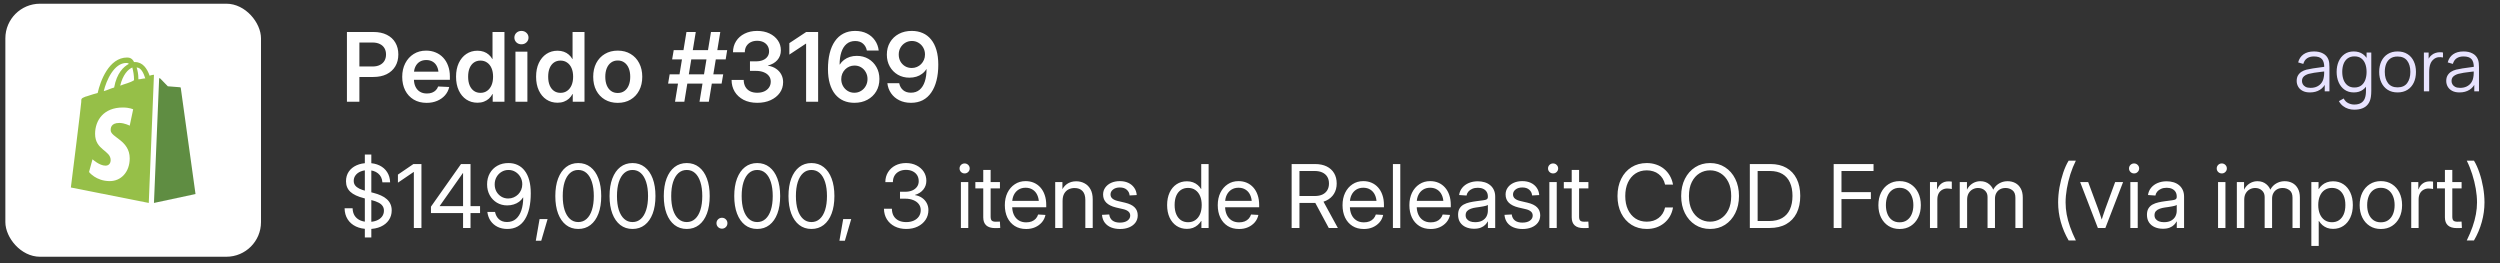 <svg xmlns="http://www.w3.org/2000/svg" width="361" height="38" viewBox="0 0 361 38" fill="none"><rect x="0" y="0" width="361" height="38" fill="#333333" stroke="none"/><rect x="0.774" y="0.536" width="36.915" height="36.538" rx="5" fill="white"></rect><path d="M26.107 12.718C26.107 12.589 25.981 12.589 25.856 12.589C25.731 12.589 24.232 12.46 24.232 12.46C24.232 12.46 23.232 11.434 23.107 11.305C23.107 11.305 23.107 11.305 22.981 11.305L22.232 29.305L28.232 28.019C28.232 27.893 26.107 12.847 26.107 12.718Z" fill="#5F8D42"></path><path d="M22.232 10.797C22.232 10.797 21.981 10.797 21.608 10.929C21.232 9.879 20.608 8.96 19.483 8.96H19.355C19.104 8.434 18.731 8.305 18.355 8.305C15.731 8.305 14.48 11.718 14.104 13.424C13.104 13.687 12.48 13.95 12.355 13.95C11.731 14.213 11.731 14.213 11.731 14.737C11.731 15.132 10.232 27.074 10.232 27.074L21.483 29.305L22.232 10.797ZM19.357 11.584C18.733 11.979 17.981 12.11 17.357 12.371C17.733 10.794 18.483 10.008 19.107 9.744C19.232 10.271 19.357 10.797 19.357 11.584ZM18.232 9.092C18.357 9.092 18.483 9.092 18.608 9.224C17.859 9.618 16.859 10.537 16.483 12.637C15.981 12.768 15.483 13.032 14.981 13.163C15.357 11.584 16.48 9.092 18.232 9.092ZM18.731 18.147C18.731 18.147 17.981 17.752 17.232 17.752C15.981 17.752 15.981 18.539 15.981 18.802C15.981 19.852 18.731 20.247 18.731 22.871C18.731 24.839 17.48 26.152 15.856 26.152C13.856 26.152 12.856 24.839 12.856 24.839L13.357 23.002C13.357 23.002 14.357 23.921 15.232 23.921C15.856 23.921 15.981 23.394 15.981 23.134C15.981 21.689 13.731 21.689 13.731 19.329C13.731 17.36 14.981 15.524 17.731 15.524C18.731 15.524 19.229 15.787 19.229 15.787L18.731 18.147ZM19.981 11.452V11.321C19.981 10.666 19.856 10.139 19.731 9.744C20.355 9.744 20.731 10.531 20.981 11.321C20.605 11.321 20.357 11.452 19.981 11.452Z" fill="#96BF48"></path><path d="M50.097 14.691V4.619H53.93C54.678 4.619 55.32 4.755 55.857 5.025C56.393 5.291 56.803 5.667 57.087 6.154C57.375 6.64 57.519 7.21 57.519 7.864C57.519 8.522 57.373 9.094 57.08 9.581C56.787 10.067 56.37 10.446 55.83 10.716C55.289 10.982 54.644 11.115 53.896 11.115H51.132V9.601H53.795C54.209 9.601 54.561 9.529 54.849 9.385C55.138 9.241 55.359 9.04 55.512 8.783C55.665 8.522 55.742 8.215 55.742 7.864C55.742 7.512 55.665 7.208 55.512 6.951C55.359 6.694 55.138 6.496 54.849 6.357C54.561 6.212 54.209 6.14 53.795 6.14H51.896V14.691H50.097ZM61.609 14.853C60.888 14.853 60.261 14.693 59.73 14.373C59.203 14.053 58.795 13.612 58.506 13.048C58.222 12.48 58.08 11.829 58.08 11.095C58.08 10.356 58.227 9.702 58.52 9.135C58.813 8.567 59.218 8.121 59.736 7.796C60.255 7.472 60.852 7.31 61.528 7.31C62.032 7.31 62.492 7.397 62.907 7.573C63.326 7.744 63.688 7.995 63.995 8.323C64.301 8.648 64.538 9.04 64.705 9.5C64.876 9.959 64.962 10.475 64.962 11.047V11.527H58.797V10.351H64.096L63.326 10.676C63.326 10.266 63.254 9.912 63.109 9.615C62.97 9.313 62.767 9.081 62.501 8.918C62.235 8.752 61.917 8.668 61.548 8.668C61.183 8.668 60.867 8.752 60.602 8.918C60.336 9.085 60.131 9.317 59.987 9.615C59.842 9.907 59.77 10.252 59.77 10.649V11.406C59.77 11.829 59.845 12.199 59.993 12.514C60.142 12.83 60.356 13.073 60.636 13.244C60.915 13.416 61.251 13.501 61.643 13.501C61.922 13.501 62.17 13.461 62.386 13.38C62.607 13.294 62.792 13.175 62.94 13.021C63.089 12.868 63.197 12.69 63.265 12.487L64.867 12.562C64.768 13.012 64.567 13.411 64.265 13.758C63.963 14.101 63.585 14.369 63.13 14.562C62.675 14.756 62.168 14.853 61.609 14.853ZM68.956 14.833C68.339 14.833 67.798 14.677 67.334 14.366C66.87 14.056 66.507 13.618 66.246 13.055C65.984 12.492 65.854 11.832 65.854 11.075C65.854 10.318 65.984 9.66 66.246 9.101C66.512 8.538 66.877 8.1 67.341 7.79C67.809 7.479 68.343 7.323 68.943 7.323C69.285 7.323 69.592 7.373 69.862 7.472C70.137 7.571 70.376 7.711 70.579 7.891C70.786 8.071 70.957 8.283 71.092 8.526H71.119V4.619H72.843V14.691H71.146V13.576H71.112C70.977 13.832 70.806 14.056 70.599 14.245C70.391 14.43 70.15 14.574 69.876 14.677C69.601 14.781 69.294 14.833 68.956 14.833ZM69.375 13.407C69.749 13.407 70.072 13.31 70.342 13.116C70.617 12.922 70.829 12.652 70.977 12.305C71.126 11.953 71.2 11.543 71.2 11.075C71.2 10.601 71.126 10.191 70.977 9.844C70.829 9.497 70.617 9.229 70.342 9.04C70.072 8.846 69.749 8.749 69.375 8.749C69.015 8.749 68.702 8.842 68.436 9.026C68.17 9.211 67.963 9.477 67.814 9.824C67.67 10.167 67.598 10.583 67.598 11.075C67.598 11.561 67.67 11.978 67.814 12.325C67.963 12.672 68.17 12.94 68.436 13.129C68.702 13.314 69.015 13.407 69.375 13.407ZM74.431 14.691V7.458H76.155V14.691H74.431ZM75.297 6.397C75.008 6.397 74.765 6.305 74.567 6.12C74.373 5.931 74.276 5.701 74.276 5.43C74.276 5.156 74.373 4.926 74.567 4.741C74.765 4.556 75.006 4.464 75.29 4.464C75.583 4.464 75.826 4.556 76.02 4.741C76.218 4.926 76.317 5.156 76.317 5.43C76.317 5.701 76.218 5.931 76.02 6.12C75.826 6.305 75.585 6.397 75.297 6.397ZM80.515 14.833C79.897 14.833 79.357 14.677 78.893 14.366C78.428 14.056 78.066 13.618 77.804 13.055C77.543 12.492 77.412 11.832 77.412 11.075C77.412 10.318 77.543 9.66 77.804 9.101C78.07 8.538 78.435 8.1 78.899 7.79C79.368 7.479 79.902 7.323 80.501 7.323C80.844 7.323 81.15 7.373 81.421 7.472C81.695 7.571 81.934 7.711 82.137 7.891C82.344 8.071 82.516 8.283 82.651 8.526H82.678V4.619H84.401V14.691H82.705V13.576H82.671C82.536 13.832 82.365 14.056 82.157 14.245C81.95 14.43 81.709 14.574 81.434 14.677C81.159 14.781 80.853 14.833 80.515 14.833ZM80.934 13.407C81.308 13.407 81.63 13.31 81.9 13.116C82.175 12.922 82.387 12.652 82.536 12.305C82.685 11.953 82.759 11.543 82.759 11.075C82.759 10.601 82.685 10.191 82.536 9.844C82.387 9.497 82.175 9.229 81.9 9.04C81.63 8.846 81.308 8.749 80.934 8.749C80.573 8.749 80.26 8.842 79.994 9.026C79.728 9.211 79.521 9.477 79.373 9.824C79.228 10.167 79.156 10.583 79.156 11.075C79.156 11.561 79.228 11.978 79.373 12.325C79.521 12.672 79.728 12.94 79.994 13.129C80.26 13.314 80.573 13.407 80.934 13.407ZM89.201 14.853C88.498 14.853 87.878 14.695 87.342 14.38C86.81 14.065 86.395 13.625 86.098 13.062C85.805 12.494 85.659 11.836 85.659 11.088C85.659 10.34 85.805 9.682 86.098 9.114C86.395 8.547 86.81 8.105 87.342 7.79C87.878 7.47 88.498 7.31 89.201 7.31C89.913 7.31 90.532 7.47 91.059 7.79C91.591 8.105 92.004 8.547 92.296 9.114C92.594 9.682 92.743 10.34 92.743 11.088C92.743 11.836 92.594 12.494 92.296 13.062C92.004 13.625 91.591 14.065 91.059 14.38C90.532 14.695 89.913 14.853 89.201 14.853ZM89.201 13.427C89.579 13.427 89.901 13.33 90.167 13.136C90.438 12.942 90.645 12.67 90.789 12.318C90.933 11.967 91.005 11.557 91.005 11.088C91.005 10.615 90.933 10.203 90.789 9.851C90.645 9.5 90.438 9.227 90.167 9.033C89.901 8.835 89.579 8.736 89.201 8.736C88.831 8.736 88.511 8.835 88.241 9.033C87.971 9.227 87.763 9.5 87.619 9.851C87.475 10.203 87.403 10.615 87.403 11.088C87.403 11.561 87.475 11.974 87.619 12.325C87.763 12.672 87.968 12.942 88.234 13.136C88.504 13.33 88.827 13.427 89.201 13.427ZM101.009 14.691L102.665 4.619H104.011L102.354 14.691H101.009ZM96.474 12.075L96.697 10.737H104.43L104.2 12.075H96.474ZM97.474 14.691L99.124 4.619H100.469L98.819 14.691H97.474ZM97.055 8.58L97.285 7.235H105.004L104.788 8.58H97.055ZM109.357 14.846C108.587 14.846 107.924 14.702 107.37 14.414C106.816 14.121 106.388 13.726 106.086 13.231C105.788 12.731 105.64 12.167 105.64 11.541H107.39C107.395 11.924 107.476 12.255 107.634 12.535C107.791 12.814 108.017 13.028 108.31 13.177C108.602 13.321 108.947 13.393 109.344 13.393C109.727 13.393 110.065 13.328 110.358 13.197C110.651 13.062 110.88 12.873 111.047 12.629C111.214 12.386 111.297 12.104 111.297 11.784C111.297 11.473 111.209 11.203 111.034 10.973C110.858 10.739 110.61 10.559 110.29 10.432C109.975 10.302 109.603 10.236 109.175 10.236H108.296V8.857H109.175C109.549 8.857 109.878 8.799 110.162 8.682C110.446 8.565 110.664 8.398 110.817 8.182C110.975 7.965 111.054 7.713 111.054 7.425C111.054 7.114 110.982 6.843 110.838 6.613C110.693 6.384 110.493 6.206 110.236 6.079C109.979 5.953 109.677 5.89 109.33 5.89C108.979 5.89 108.67 5.958 108.404 6.093C108.138 6.228 107.929 6.42 107.776 6.667C107.627 6.911 107.552 7.204 107.552 7.546H105.842C105.847 6.947 105.996 6.415 106.288 5.951C106.581 5.487 106.989 5.124 107.512 4.863C108.039 4.597 108.648 4.464 109.337 4.464C110.004 4.464 110.594 4.586 111.108 4.829C111.622 5.072 112.025 5.406 112.318 5.829C112.611 6.248 112.757 6.728 112.757 7.269C112.757 7.823 112.586 8.294 112.244 8.682C111.901 9.065 111.448 9.324 110.885 9.459V9.486C111.345 9.554 111.737 9.7 112.061 9.925C112.39 10.146 112.642 10.423 112.818 10.757C112.994 11.09 113.082 11.458 113.082 11.859C113.082 12.44 112.922 12.956 112.602 13.407C112.282 13.853 111.842 14.204 111.284 14.461C110.725 14.718 110.083 14.846 109.357 14.846ZM118.138 4.619V14.691H116.401V6.296H116.38L113.981 7.884V6.228L116.414 4.619H118.138ZM123.376 14.846C122.799 14.846 122.277 14.745 121.808 14.542C121.339 14.335 120.936 14.026 120.598 13.616C120.265 13.206 120.008 12.697 119.828 12.088C119.647 11.48 119.557 10.773 119.557 9.966C119.557 9.123 119.641 8.364 119.807 7.688C119.974 7.012 120.224 6.433 120.558 5.951C120.891 5.469 121.301 5.102 121.788 4.849C122.279 4.592 122.845 4.464 123.484 4.464C124.124 4.464 124.688 4.586 125.174 4.829C125.661 5.072 126.051 5.408 126.344 5.836C126.641 6.26 126.821 6.746 126.884 7.296H125.174C125.089 6.877 124.902 6.544 124.613 6.296C124.325 6.048 123.951 5.924 123.491 5.924C122.991 5.924 122.574 6.066 122.241 6.35C121.907 6.634 121.657 7.03 121.49 7.539C121.324 8.049 121.24 8.641 121.24 9.317H121.267C121.43 9.056 121.635 8.833 121.882 8.648C122.13 8.459 122.41 8.314 122.721 8.215C123.036 8.116 123.369 8.067 123.721 8.067C124.347 8.067 124.906 8.211 125.397 8.499C125.888 8.788 126.276 9.184 126.56 9.689C126.844 10.189 126.986 10.761 126.986 11.406C126.986 12.082 126.833 12.679 126.526 13.197C126.22 13.711 125.794 14.114 125.249 14.407C124.708 14.7 124.084 14.846 123.376 14.846ZM123.363 13.393C123.723 13.393 124.045 13.305 124.329 13.129C124.618 12.954 124.845 12.717 125.012 12.42C125.183 12.118 125.269 11.782 125.269 11.412C125.269 11.047 125.186 10.719 125.019 10.426C124.857 10.128 124.633 9.894 124.35 9.723C124.07 9.551 123.75 9.466 123.39 9.466C123.124 9.466 122.874 9.515 122.639 9.615C122.41 9.714 122.207 9.853 122.031 10.034C121.855 10.214 121.718 10.423 121.619 10.662C121.524 10.897 121.477 11.151 121.477 11.426C121.477 11.787 121.56 12.118 121.727 12.42C121.894 12.717 122.119 12.954 122.403 13.129C122.691 13.305 123.011 13.393 123.363 13.393ZM131.548 14.846C130.913 14.846 130.35 14.725 129.859 14.481C129.367 14.238 128.973 13.902 128.676 13.474C128.378 13.046 128.198 12.559 128.135 12.014H129.845C129.926 12.429 130.113 12.762 130.406 13.014C130.699 13.262 131.075 13.386 131.535 13.386C132.04 13.386 132.459 13.244 132.792 12.96C133.126 12.677 133.376 12.28 133.542 11.771C133.709 11.257 133.792 10.662 133.792 9.986H133.765C133.603 10.248 133.398 10.471 133.15 10.655C132.907 10.84 132.63 10.98 132.319 11.075C132.008 11.169 131.675 11.216 131.319 11.216C130.697 11.216 130.14 11.075 129.649 10.791C129.158 10.502 128.77 10.108 128.486 9.608C128.202 9.103 128.061 8.531 128.061 7.891C128.061 7.215 128.214 6.62 128.52 6.106C128.827 5.588 129.25 5.185 129.791 4.896C130.336 4.604 130.963 4.459 131.67 4.464C132.247 4.464 132.77 4.568 133.238 4.775C133.707 4.978 134.108 5.284 134.441 5.694C134.779 6.1 135.038 6.609 135.219 7.222C135.399 7.83 135.489 8.538 135.489 9.344C135.489 10.187 135.403 10.946 135.232 11.622C135.061 12.298 134.809 12.877 134.475 13.359C134.146 13.841 133.736 14.211 133.245 14.468C132.754 14.72 132.188 14.846 131.548 14.846ZM131.657 9.817C131.922 9.817 132.17 9.768 132.4 9.669C132.634 9.569 132.837 9.432 133.008 9.256C133.184 9.076 133.322 8.869 133.421 8.634C133.52 8.4 133.569 8.146 133.569 7.871C133.569 7.506 133.486 7.177 133.319 6.884C133.153 6.586 132.925 6.352 132.637 6.181C132.353 6.005 132.033 5.917 131.677 5.917C131.321 5.917 130.999 6.005 130.71 6.181C130.426 6.352 130.199 6.586 130.027 6.884C129.861 7.177 129.777 7.508 129.777 7.877C129.777 8.247 129.859 8.578 130.021 8.871C130.187 9.164 130.413 9.396 130.697 9.567C130.981 9.734 131.301 9.817 131.657 9.817Z" fill="white"></path><path d="M333.556 13.347C333.134 13.347 332.779 13.271 332.492 13.118C332.208 12.966 331.996 12.763 331.854 12.511C331.712 12.258 331.641 11.983 331.641 11.685C331.641 11.381 331.701 11.121 331.823 10.907C331.947 10.689 332.115 10.511 332.326 10.372C332.541 10.234 332.788 10.128 333.068 10.055C333.352 9.986 333.665 9.926 334.008 9.874C334.354 9.818 334.692 9.772 335.02 9.733C335.353 9.692 335.643 9.652 335.892 9.614L335.623 9.78C335.633 9.226 335.526 8.816 335.301 8.55C335.076 8.283 334.685 8.15 334.127 8.15C333.743 8.15 333.418 8.237 333.152 8.41C332.889 8.583 332.703 8.856 332.596 9.23L331.854 9.012C331.982 8.51 332.24 8.121 332.627 7.844C333.015 7.567 333.518 7.429 334.138 7.429C334.65 7.429 335.084 7.526 335.441 7.719C335.801 7.91 336.055 8.187 336.204 8.55C336.273 8.713 336.318 8.894 336.339 9.095C336.36 9.296 336.37 9.5 336.37 9.708V13.191H335.69V11.784L335.887 11.867C335.697 12.348 335.401 12.715 335 12.968C334.598 13.22 334.117 13.347 333.556 13.347ZM333.645 12.687C334.001 12.687 334.313 12.623 334.579 12.495C334.846 12.367 335.06 12.192 335.223 11.971C335.385 11.746 335.491 11.493 335.539 11.213C335.581 11.033 335.604 10.836 335.607 10.621C335.61 10.403 335.612 10.241 335.612 10.133L335.903 10.284C335.643 10.318 335.361 10.353 335.057 10.388C334.756 10.422 334.458 10.462 334.164 10.507C333.873 10.552 333.61 10.606 333.375 10.668C333.216 10.713 333.062 10.777 332.913 10.86C332.764 10.94 332.641 11.047 332.544 11.182C332.451 11.317 332.404 11.485 332.404 11.685C332.404 11.848 332.444 12.005 332.523 12.158C332.606 12.31 332.738 12.436 332.918 12.537C333.101 12.637 333.344 12.687 333.645 12.687ZM339.949 15.838C339.661 15.838 339.378 15.795 339.097 15.709C338.82 15.626 338.564 15.492 338.329 15.309C338.094 15.129 337.896 14.894 337.737 14.603L338.428 14.219C338.583 14.53 338.801 14.753 339.082 14.888C339.365 15.027 339.654 15.096 339.949 15.096C340.353 15.096 340.681 15.02 340.93 14.868C341.182 14.719 341.366 14.497 341.48 14.203C341.594 13.909 341.65 13.542 341.646 13.103V11.607H341.734V7.584H342.414V13.113C342.414 13.272 342.409 13.425 342.399 13.57C342.392 13.719 342.376 13.864 342.352 14.006C342.286 14.425 342.15 14.769 341.942 15.039C341.738 15.309 341.468 15.51 341.132 15.641C340.8 15.773 340.405 15.838 339.949 15.838ZM339.897 13.347C339.374 13.347 338.928 13.217 338.557 12.957C338.187 12.694 337.903 12.339 337.706 11.893C337.509 11.447 337.41 10.943 337.41 10.382C337.41 9.825 337.507 9.323 337.701 8.877C337.898 8.431 338.18 8.078 338.547 7.818C338.914 7.558 339.353 7.429 339.865 7.429C340.392 7.429 340.835 7.557 341.194 7.813C341.554 8.069 341.826 8.42 342.009 8.867C342.196 9.31 342.29 9.815 342.29 10.382C342.29 10.94 342.198 11.443 342.015 11.893C341.831 12.339 341.561 12.694 341.205 12.957C340.848 13.217 340.412 13.347 339.897 13.347ZM339.974 12.635C340.372 12.635 340.701 12.539 340.961 12.345C341.22 12.151 341.414 11.884 341.542 11.545C341.67 11.203 341.734 10.815 341.734 10.382C341.734 9.943 341.67 9.555 341.542 9.22C341.414 8.88 341.22 8.616 340.961 8.425C340.705 8.235 340.381 8.14 339.99 8.14C339.589 8.14 339.256 8.238 338.993 8.436C338.73 8.633 338.535 8.901 338.407 9.24C338.282 9.579 338.22 9.96 338.22 10.382C338.22 10.808 338.284 11.192 338.412 11.535C338.543 11.874 338.739 12.142 338.999 12.339C339.258 12.537 339.583 12.635 339.974 12.635ZM346.207 13.347C345.65 13.347 345.174 13.22 344.779 12.968C344.385 12.715 344.082 12.366 343.871 11.919C343.66 11.473 343.554 10.96 343.554 10.382C343.554 9.794 343.662 9.278 343.876 8.835C344.091 8.392 344.395 8.048 344.79 7.802C345.188 7.553 345.66 7.429 346.207 7.429C346.768 7.429 347.245 7.555 347.64 7.808C348.038 8.057 348.341 8.405 348.548 8.851C348.759 9.294 348.865 9.804 348.865 10.382C348.865 10.971 348.759 11.488 348.548 11.935C348.337 12.378 348.033 12.724 347.635 12.973C347.237 13.222 346.761 13.347 346.207 13.347ZM346.207 12.615C346.83 12.615 347.294 12.409 347.598 11.997C347.903 11.582 348.055 11.043 348.055 10.382C348.055 9.704 347.901 9.164 347.593 8.763C347.289 8.361 346.827 8.161 346.207 8.161C345.788 8.161 345.442 8.256 345.169 8.446C344.899 8.633 344.696 8.894 344.561 9.23C344.43 9.562 344.364 9.946 344.364 10.382C344.364 11.057 344.52 11.599 344.831 12.007C345.143 12.412 345.601 12.615 346.207 12.615ZM350.01 13.191V7.584H350.695V8.934L350.56 8.758C350.623 8.591 350.704 8.439 350.804 8.301C350.905 8.159 351.014 8.043 351.131 7.953C351.277 7.825 351.446 7.728 351.64 7.662C351.834 7.593 352.029 7.553 352.227 7.543C352.424 7.529 352.604 7.543 352.767 7.584V8.301C352.562 8.249 352.339 8.237 352.097 8.264C351.855 8.292 351.631 8.389 351.427 8.555C351.24 8.7 351.1 8.875 351.007 9.079C350.913 9.28 350.851 9.495 350.82 9.723C350.789 9.948 350.773 10.171 350.773 10.393V13.191H350.01ZM355.153 13.347C354.731 13.347 354.376 13.271 354.089 13.118C353.805 12.966 353.592 12.763 353.45 12.511C353.308 12.258 353.237 11.983 353.237 11.685C353.237 11.381 353.298 11.121 353.419 10.907C353.543 10.689 353.711 10.511 353.922 10.372C354.137 10.234 354.384 10.128 354.665 10.055C354.949 9.986 355.262 9.926 355.604 9.874C355.95 9.818 356.288 9.772 356.617 9.733C356.949 9.692 357.24 9.652 357.489 9.614L357.219 9.78C357.229 9.226 357.122 8.816 356.897 8.55C356.672 8.283 356.281 8.15 355.724 8.15C355.34 8.15 355.014 8.237 354.748 8.41C354.485 8.583 354.3 8.856 354.192 9.23L353.45 9.012C353.578 8.51 353.836 8.121 354.224 7.844C354.611 7.567 355.115 7.429 355.734 7.429C356.246 7.429 356.681 7.526 357.037 7.719C357.397 7.91 357.651 8.187 357.8 8.55C357.869 8.713 357.914 8.894 357.935 9.095C357.956 9.296 357.966 9.5 357.966 9.708V13.191H357.286V11.784L357.484 11.867C357.293 12.348 356.997 12.715 356.596 12.968C356.194 13.22 355.713 13.347 355.153 13.347ZM355.241 12.687C355.597 12.687 355.909 12.623 356.175 12.495C356.442 12.367 356.656 12.192 356.819 11.971C356.982 11.746 357.087 11.493 357.136 11.213C357.177 11.033 357.2 10.836 357.203 10.621C357.207 10.403 357.208 10.241 357.208 10.133L357.499 10.284C357.24 10.318 356.958 10.353 356.653 10.388C356.352 10.422 356.054 10.462 355.76 10.507C355.469 10.552 355.206 10.606 354.971 10.668C354.812 10.713 354.658 10.777 354.509 10.86C354.36 10.94 354.237 11.047 354.14 11.182C354.047 11.317 354 11.485 354 11.685C354 11.848 354.04 12.005 354.12 12.158C354.203 12.31 354.334 12.436 354.514 12.537C354.698 12.637 354.94 12.687 355.241 12.687Z" fill="#E8E3FF"></path><path d="M52.683 34.289V22.318H53.619V34.289H52.683ZM53.216 33.068C52.514 33.068 51.906 32.947 51.394 32.703C50.882 32.459 50.483 32.112 50.198 31.662C49.913 31.212 49.767 30.681 49.758 30.07H50.917C50.925 30.487 51.023 30.844 51.208 31.141C51.398 31.435 51.665 31.66 52.008 31.817C52.35 31.97 52.753 32.046 53.216 32.046C53.658 32.046 54.044 31.98 54.375 31.848C54.709 31.716 54.969 31.528 55.155 31.284C55.345 31.036 55.44 30.747 55.44 30.416C55.44 30.152 55.374 29.927 55.242 29.741C55.114 29.551 54.916 29.388 54.647 29.252C54.379 29.111 54.034 28.989 53.612 28.886L52.559 28.62C51.663 28.392 51.006 28.085 50.589 27.696C50.172 27.304 49.963 26.796 49.963 26.172C49.963 25.643 50.095 25.183 50.359 24.79C50.628 24.394 51.002 24.088 51.481 23.873C51.96 23.654 52.516 23.545 53.148 23.545C53.78 23.545 54.331 23.661 54.802 23.892C55.273 24.119 55.641 24.441 55.905 24.858C56.173 25.272 56.316 25.761 56.333 26.327H55.217C55.18 25.778 54.971 25.348 54.591 25.038C54.211 24.728 53.718 24.573 53.111 24.573C52.714 24.573 52.363 24.64 52.057 24.772C51.752 24.9 51.512 25.082 51.339 25.317C51.165 25.548 51.078 25.815 51.078 26.116C51.078 26.377 51.148 26.598 51.289 26.779C51.429 26.961 51.634 27.118 51.902 27.25C52.175 27.378 52.51 27.492 52.906 27.591L53.928 27.851C54.333 27.954 54.697 28.081 55.019 28.229C55.345 28.374 55.622 28.549 55.849 28.756C56.081 28.958 56.256 29.194 56.376 29.462C56.5 29.731 56.562 30.038 56.562 30.386C56.562 30.91 56.423 31.375 56.147 31.78C55.874 32.184 55.486 32.5 54.982 32.728C54.482 32.955 53.893 33.068 53.216 33.068ZM60.856 23.688V32.92H59.759V24.828H59.74L57.46 26.377V25.212L59.697 23.688H60.856ZM62.231 30.77V29.84L66.569 23.688H67.256V24.989H66.841L63.495 29.741V29.766H69.32V30.77H62.231ZM66.866 32.92V30.491V30.057V23.688H67.944V32.92H66.866ZM73.266 33.062C72.734 33.062 72.261 32.961 71.848 32.759C71.434 32.552 71.1 32.265 70.844 31.897C70.592 31.526 70.435 31.094 70.373 30.602H71.482C71.569 31.04 71.759 31.393 72.052 31.662C72.35 31.926 72.734 32.058 73.205 32.058C73.725 32.058 74.159 31.91 74.506 31.612C74.853 31.311 75.113 30.893 75.287 30.361C75.464 29.828 75.553 29.212 75.553 28.514H75.528C75.379 28.754 75.189 28.96 74.958 29.134C74.727 29.303 74.465 29.433 74.171 29.524C73.878 29.615 73.566 29.66 73.236 29.66C72.69 29.66 72.197 29.53 71.755 29.27C71.317 29.006 70.97 28.644 70.714 28.186C70.462 27.727 70.336 27.207 70.336 26.624C70.336 26.026 70.466 25.493 70.726 25.026C70.99 24.559 71.354 24.195 71.817 23.935C72.283 23.671 72.823 23.541 73.434 23.545C73.917 23.545 74.355 23.638 74.747 23.824C75.14 24.006 75.477 24.278 75.757 24.642C76.042 25.001 76.261 25.455 76.414 26.005C76.567 26.55 76.643 27.188 76.643 27.919C76.643 28.704 76.573 29.413 76.433 30.045C76.292 30.677 76.082 31.218 75.801 31.668C75.524 32.118 75.173 32.463 74.747 32.703C74.322 32.942 73.828 33.062 73.266 33.062ZM73.391 28.663C73.671 28.663 73.934 28.609 74.177 28.502C74.425 28.394 74.642 28.248 74.828 28.062C75.014 27.872 75.158 27.653 75.262 27.405C75.365 27.157 75.417 26.891 75.417 26.606C75.417 26.226 75.328 25.881 75.15 25.571C74.972 25.257 74.733 25.007 74.431 24.821C74.134 24.636 73.799 24.543 73.428 24.543C73.056 24.543 72.719 24.636 72.418 24.821C72.116 25.003 71.876 25.251 71.699 25.565C71.521 25.879 71.433 26.232 71.433 26.624C71.433 27.009 71.517 27.356 71.686 27.665C71.86 27.971 72.096 28.215 72.393 28.396C72.69 28.574 73.023 28.663 73.391 28.663ZM77.368 34.766L77.914 31.631H79.072L78.155 34.766H77.368ZM83.502 33.062C82.821 33.062 82.232 32.87 81.737 32.486C81.241 32.098 80.859 31.55 80.59 30.844C80.322 30.134 80.188 29.289 80.188 28.31C80.188 27.331 80.322 26.486 80.59 25.776C80.863 25.061 81.245 24.512 81.737 24.127C82.232 23.739 82.821 23.545 83.502 23.545C84.184 23.545 84.773 23.739 85.268 24.127C85.764 24.512 86.146 25.061 86.415 25.776C86.683 26.486 86.817 27.331 86.817 28.31C86.817 29.289 86.683 30.134 86.415 30.844C86.15 31.55 85.768 32.098 85.268 32.486C84.773 32.87 84.184 33.062 83.502 33.062ZM83.502 32.065C83.969 32.065 84.37 31.914 84.705 31.612C85.039 31.311 85.295 30.881 85.473 30.323C85.655 29.762 85.746 29.09 85.746 28.31C85.746 27.525 85.655 26.852 85.473 26.29C85.295 25.728 85.039 25.296 84.705 24.995C84.37 24.693 83.969 24.543 83.502 24.543C83.036 24.543 82.635 24.693 82.3 24.995C81.966 25.296 81.708 25.728 81.526 26.29C81.348 26.852 81.26 27.525 81.26 28.31C81.26 29.09 81.348 29.762 81.526 30.323C81.708 30.881 81.966 31.311 82.3 31.612C82.635 31.914 83.036 32.065 83.502 32.065ZM91.334 33.062C90.653 33.062 90.064 32.87 89.569 32.486C89.073 32.098 88.691 31.55 88.422 30.844C88.154 30.134 88.019 29.289 88.019 28.31C88.019 27.331 88.154 26.486 88.422 25.776C88.695 25.061 89.077 24.512 89.569 24.127C90.064 23.739 90.653 23.545 91.334 23.545C92.016 23.545 92.605 23.739 93.1 24.127C93.596 24.512 93.978 25.061 94.247 25.776C94.515 26.486 94.649 27.331 94.649 28.31C94.649 29.289 94.515 30.134 94.247 30.844C93.982 31.55 93.6 32.098 93.1 32.486C92.605 32.87 92.016 33.062 91.334 33.062ZM91.334 32.065C91.801 32.065 92.202 31.914 92.537 31.612C92.871 31.311 93.127 30.881 93.305 30.323C93.487 29.762 93.577 29.09 93.577 28.31C93.577 27.525 93.487 26.852 93.305 26.29C93.127 25.728 92.871 25.296 92.537 24.995C92.202 24.693 91.801 24.543 91.334 24.543C90.868 24.543 90.467 24.693 90.132 24.995C89.798 25.296 89.54 25.728 89.358 26.29C89.18 26.852 89.091 27.525 89.091 28.31C89.091 29.09 89.18 29.762 89.358 30.323C89.54 30.881 89.798 31.311 90.132 31.612C90.467 31.914 90.868 32.065 91.334 32.065ZM99.166 33.062C98.485 33.062 97.896 32.87 97.4 32.486C96.905 32.098 96.523 31.55 96.254 30.844C95.986 30.134 95.851 29.289 95.851 28.31C95.851 27.331 95.986 26.486 96.254 25.776C96.527 25.061 96.909 24.512 97.4 24.127C97.896 23.739 98.485 23.545 99.166 23.545C99.848 23.545 100.437 23.739 100.932 24.127C101.428 24.512 101.81 25.061 102.078 25.776C102.347 26.486 102.481 27.331 102.481 28.31C102.481 29.289 102.347 30.134 102.078 30.844C101.814 31.55 101.432 32.098 100.932 32.486C100.437 32.87 99.848 33.062 99.166 33.062ZM99.166 32.065C99.633 32.065 100.034 31.914 100.368 31.612C100.703 31.311 100.959 30.881 101.137 30.323C101.318 29.762 101.409 29.09 101.409 28.31C101.409 27.525 101.318 26.852 101.137 26.29C100.959 25.728 100.703 25.296 100.368 24.995C100.034 24.693 99.633 24.543 99.166 24.543C98.7 24.543 98.299 24.693 97.964 24.995C97.63 25.296 97.371 25.728 97.19 26.29C97.012 26.852 96.923 27.525 96.923 28.31C96.923 29.09 97.012 29.762 97.19 30.323C97.371 30.881 97.63 31.311 97.964 31.612C98.299 31.914 98.7 32.065 99.166 32.065ZM104.253 33.019C104.034 33.019 103.846 32.942 103.689 32.79C103.537 32.637 103.46 32.451 103.46 32.232C103.46 32.009 103.537 31.823 103.689 31.674C103.846 31.521 104.034 31.445 104.253 31.445C104.472 31.445 104.658 31.521 104.811 31.674C104.964 31.823 105.04 32.009 105.04 32.232C105.04 32.451 104.964 32.637 104.811 32.79C104.658 32.942 104.472 33.019 104.253 33.019ZM109.34 33.062C108.659 33.062 108.07 32.87 107.574 32.486C107.079 32.098 106.697 31.55 106.428 30.844C106.16 30.134 106.025 29.289 106.025 28.31C106.025 27.331 106.16 26.486 106.428 25.776C106.701 25.061 107.083 24.512 107.574 24.127C108.07 23.739 108.659 23.545 109.34 23.545C110.022 23.545 110.611 23.739 111.106 24.127C111.602 24.512 111.984 25.061 112.253 25.776C112.521 26.486 112.655 27.331 112.655 28.31C112.655 29.289 112.521 30.134 112.253 30.844C111.988 31.55 111.606 32.098 111.106 32.486C110.611 32.87 110.022 33.062 109.34 33.062ZM109.34 32.065C109.807 32.065 110.208 31.914 110.542 31.612C110.877 31.311 111.133 30.881 111.311 30.323C111.492 29.762 111.583 29.09 111.583 28.31C111.583 27.525 111.492 26.852 111.311 26.29C111.133 25.728 110.877 25.296 110.542 24.995C110.208 24.693 109.807 24.543 109.34 24.543C108.874 24.543 108.473 24.693 108.138 24.995C107.804 25.296 107.546 25.728 107.364 26.29C107.186 26.852 107.097 27.525 107.097 28.31C107.097 29.09 107.186 29.762 107.364 30.323C107.546 30.881 107.804 31.311 108.138 31.612C108.473 31.914 108.874 32.065 109.34 32.065ZM117.172 33.062C116.491 33.062 115.902 32.87 115.406 32.486C114.911 32.098 114.529 31.55 114.26 30.844C113.992 30.134 113.857 29.289 113.857 28.31C113.857 27.331 113.992 26.486 114.26 25.776C114.533 25.061 114.915 24.512 115.406 24.127C115.902 23.739 116.491 23.545 117.172 23.545C117.854 23.545 118.442 23.739 118.938 24.127C119.434 24.512 119.816 25.061 120.084 25.776C120.353 26.486 120.487 27.331 120.487 28.31C120.487 29.289 120.353 30.134 120.084 30.844C119.82 31.55 119.438 32.098 118.938 32.486C118.442 32.87 117.854 33.062 117.172 33.062ZM117.172 32.065C117.639 32.065 118.04 31.914 118.374 31.612C118.709 31.311 118.965 30.881 119.143 30.323C119.324 29.762 119.415 29.09 119.415 28.31C119.415 27.525 119.324 26.852 119.143 26.29C118.965 25.728 118.709 25.296 118.374 24.995C118.04 24.693 117.639 24.543 117.172 24.543C116.705 24.543 116.305 24.693 115.97 24.995C115.636 25.296 115.377 25.728 115.196 26.29C115.018 26.852 114.929 27.525 114.929 28.31C114.929 29.09 115.018 29.762 115.196 30.323C115.377 30.881 115.636 31.311 115.97 31.612C116.305 31.914 116.705 32.065 117.172 32.065ZM121.212 34.766L121.757 31.631H122.916L121.999 34.766H121.212ZM130.872 33.062C130.244 33.062 129.688 32.94 129.205 32.697C128.722 32.449 128.342 32.106 128.065 31.668C127.792 31.226 127.652 30.718 127.644 30.144H128.79C128.794 30.549 128.879 30.896 129.044 31.185C129.213 31.47 129.451 31.689 129.757 31.842C130.066 31.994 130.432 32.071 130.853 32.071C131.266 32.071 131.63 32.001 131.944 31.86C132.262 31.716 132.51 31.513 132.687 31.253C132.865 30.993 132.954 30.687 132.954 30.336C132.954 30.005 132.861 29.718 132.675 29.475C132.489 29.227 132.227 29.035 131.888 28.898C131.553 28.758 131.159 28.688 130.705 28.688H129.961V27.69H130.705C131.093 27.69 131.434 27.628 131.727 27.504C132.02 27.376 132.249 27.199 132.415 26.971C132.58 26.744 132.663 26.478 132.663 26.172C132.663 25.833 132.586 25.542 132.433 25.298C132.28 25.055 132.066 24.867 131.789 24.735C131.516 24.598 131.192 24.53 130.816 24.53C130.444 24.53 130.118 24.602 129.837 24.747C129.556 24.887 129.335 25.09 129.174 25.354C129.017 25.614 128.937 25.928 128.932 26.296H127.842C127.846 25.755 127.976 25.278 128.232 24.865C128.493 24.448 128.846 24.123 129.292 23.892C129.742 23.661 130.254 23.545 130.828 23.545C131.399 23.545 131.905 23.659 132.347 23.886C132.789 24.109 133.136 24.412 133.387 24.797C133.639 25.181 133.765 25.619 133.765 26.11C133.765 26.589 133.619 27.011 133.326 27.374C133.036 27.733 132.638 27.99 132.13 28.142V28.173C132.522 28.239 132.863 28.374 133.152 28.576C133.441 28.779 133.664 29.031 133.821 29.332C133.982 29.634 134.063 29.968 134.063 30.336C134.063 30.869 133.922 31.342 133.642 31.755C133.365 32.164 132.987 32.484 132.508 32.715C132.028 32.947 131.483 33.062 130.872 33.062ZM138.753 32.92V26.29H139.819V32.92H138.753ZM139.292 25.044C139.09 25.044 138.917 24.974 138.772 24.834C138.631 24.693 138.561 24.524 138.561 24.326C138.561 24.123 138.631 23.952 138.772 23.811C138.917 23.671 139.088 23.601 139.286 23.601C139.493 23.601 139.666 23.671 139.807 23.811C139.951 23.952 140.024 24.123 140.024 24.326C140.024 24.524 139.951 24.693 139.807 24.834C139.666 24.974 139.495 25.044 139.292 25.044ZM144.392 26.29V27.207H140.841V26.29H144.392ZM141.982 24.536H143.047V31.284C143.047 31.552 143.101 31.742 143.208 31.854C143.32 31.961 143.512 32.015 143.785 32.015C143.875 32.015 143.975 32.013 144.082 32.009C144.194 32.005 144.295 32.001 144.386 31.997L144.435 32.913C144.328 32.922 144.208 32.928 144.076 32.932C143.944 32.936 143.82 32.938 143.704 32.938C143.134 32.938 142.704 32.808 142.415 32.548C142.126 32.288 141.982 31.904 141.982 31.395V24.536ZM148.184 33.068C147.535 33.068 146.982 32.922 146.523 32.629C146.065 32.335 145.712 31.93 145.464 31.414C145.22 30.893 145.098 30.299 145.098 29.63C145.098 28.952 145.224 28.353 145.476 27.833C145.732 27.312 146.085 26.903 146.536 26.606C146.986 26.304 147.506 26.154 148.097 26.154C148.531 26.154 148.929 26.232 149.293 26.389C149.656 26.546 149.97 26.773 150.235 27.07C150.503 27.368 150.71 27.729 150.854 28.155C151.003 28.576 151.077 29.057 151.077 29.599V29.927H145.699V29.01H150.489L150.018 29.338C150.018 28.888 149.939 28.496 149.782 28.161C149.63 27.826 149.409 27.568 149.119 27.387C148.834 27.201 148.494 27.108 148.097 27.108C147.701 27.108 147.358 27.201 147.069 27.387C146.779 27.572 146.554 27.831 146.393 28.161C146.236 28.487 146.158 28.865 146.158 29.295V29.784C146.158 30.247 146.238 30.654 146.399 31.005C146.56 31.352 146.792 31.623 147.093 31.817C147.395 32.011 147.758 32.108 148.184 32.108C148.485 32.108 148.752 32.062 148.983 31.972C149.219 31.877 149.413 31.744 149.566 31.575C149.723 31.402 149.836 31.201 149.906 30.974L150.966 31.036C150.879 31.441 150.706 31.796 150.445 32.102C150.185 32.403 149.861 32.641 149.473 32.814C149.088 32.984 148.659 33.068 148.184 33.068ZM153.438 29.016V32.92H152.372V26.29H153.413V27.901H153.147C153.362 27.298 153.661 26.86 154.045 26.587C154.43 26.315 154.88 26.178 155.396 26.178C155.842 26.178 156.245 26.275 156.604 26.47C156.968 26.66 157.255 26.947 157.466 27.331C157.68 27.715 157.788 28.198 157.788 28.781V32.92H156.722V28.861C156.722 28.299 156.586 27.874 156.313 27.585C156.041 27.296 155.658 27.151 155.167 27.151C154.849 27.151 154.558 27.217 154.293 27.349C154.033 27.482 153.824 27.686 153.667 27.963C153.515 28.235 153.438 28.587 153.438 29.016ZM161.735 33.068C161.264 33.068 160.838 32.994 160.458 32.845C160.082 32.697 159.777 32.471 159.541 32.17C159.306 31.864 159.167 31.482 159.126 31.024L160.173 30.968C160.223 31.352 160.38 31.645 160.644 31.848C160.909 32.046 161.264 32.145 161.71 32.145C162.173 32.145 162.536 32.05 162.8 31.86C163.069 31.666 163.203 31.424 163.203 31.135C163.203 30.887 163.114 30.689 162.937 30.54C162.759 30.387 162.518 30.276 162.212 30.206L161.14 29.958C160.529 29.809 160.066 29.58 159.752 29.27C159.442 28.96 159.287 28.566 159.287 28.087C159.287 27.711 159.391 27.378 159.597 27.089C159.804 26.796 160.089 26.567 160.452 26.401C160.816 26.236 161.233 26.154 161.704 26.154C162.162 26.154 162.569 26.236 162.924 26.401C163.28 26.567 163.563 26.8 163.773 27.102C163.988 27.399 164.112 27.754 164.145 28.167L163.116 28.223C163.092 27.897 162.957 27.624 162.714 27.405C162.47 27.182 162.133 27.07 161.704 27.07C161.303 27.07 160.979 27.168 160.731 27.362C160.483 27.556 160.359 27.793 160.359 28.074C160.359 28.322 160.45 28.523 160.632 28.675C160.814 28.828 161.072 28.944 161.406 29.022L162.46 29.27C163.088 29.419 163.548 29.644 163.841 29.945C164.139 30.243 164.288 30.627 164.288 31.098C164.288 31.503 164.176 31.854 163.953 32.151C163.734 32.445 163.43 32.672 163.042 32.833C162.658 32.99 162.222 33.068 161.735 33.068ZM171.388 33.05C170.822 33.05 170.323 32.905 169.889 32.616C169.459 32.327 169.125 31.924 168.885 31.408C168.65 30.892 168.532 30.293 168.532 29.611C168.532 28.925 168.652 28.324 168.891 27.808C169.131 27.291 169.465 26.891 169.895 26.606C170.325 26.321 170.824 26.178 171.394 26.178C171.717 26.178 172.006 26.226 172.262 26.321C172.522 26.416 172.749 26.548 172.944 26.717C173.142 26.883 173.303 27.073 173.427 27.287H173.458V23.688H174.524V32.92H173.483V31.91H173.445C173.309 32.133 173.14 32.331 172.937 32.505C172.739 32.674 172.512 32.808 172.256 32.907C172 33.002 171.711 33.05 171.388 33.05ZM171.556 32.089C171.965 32.089 172.316 31.986 172.609 31.78C172.906 31.573 173.134 31.284 173.291 30.912C173.447 30.536 173.526 30.1 173.526 29.605C173.526 29.105 173.447 28.671 173.291 28.304C173.134 27.932 172.906 27.645 172.609 27.442C172.316 27.236 171.965 27.133 171.556 27.133C171.163 27.133 170.82 27.23 170.527 27.424C170.238 27.618 170.013 27.899 169.852 28.266C169.695 28.634 169.616 29.08 169.616 29.605C169.616 30.129 169.697 30.578 169.858 30.949C170.019 31.317 170.244 31.6 170.533 31.798C170.827 31.992 171.167 32.089 171.556 32.089ZM178.929 33.068C178.28 33.068 177.727 32.922 177.268 32.629C176.81 32.335 176.457 31.93 176.209 31.414C175.965 30.893 175.843 30.299 175.843 29.63C175.843 28.952 175.969 28.353 176.221 27.833C176.477 27.312 176.831 26.903 177.281 26.606C177.731 26.304 178.252 26.154 178.842 26.154C179.276 26.154 179.675 26.232 180.038 26.389C180.402 26.546 180.716 26.773 180.98 27.07C181.248 27.368 181.455 27.729 181.6 28.155C181.748 28.576 181.823 29.057 181.823 29.599V29.927H176.444V29.01H181.234L180.763 29.338C180.763 28.888 180.685 28.496 180.528 28.161C180.375 27.826 180.154 27.568 179.865 27.387C179.58 27.201 179.239 27.108 178.842 27.108C178.446 27.108 178.103 27.201 177.814 27.387C177.525 27.572 177.299 27.831 177.138 28.161C176.981 28.487 176.903 28.865 176.903 29.295V29.784C176.903 30.247 176.983 30.654 177.144 31.005C177.306 31.352 177.537 31.623 177.838 31.817C178.14 32.011 178.504 32.108 178.929 32.108C179.231 32.108 179.497 32.062 179.728 31.972C179.964 31.877 180.158 31.744 180.311 31.575C180.468 31.402 180.581 31.201 180.652 30.974L181.711 31.036C181.624 31.441 181.451 31.796 181.191 32.102C180.93 32.403 180.606 32.641 180.218 32.814C179.834 32.984 179.404 33.068 178.929 33.068ZM186.513 32.92V23.688H189.884C190.545 23.688 191.108 23.803 191.575 24.034C192.042 24.266 192.399 24.592 192.647 25.013C192.895 25.435 193.019 25.93 193.019 26.5C193.019 27.066 192.889 27.56 192.629 27.981C192.368 28.403 191.999 28.729 191.52 28.96C191.04 29.192 190.472 29.307 189.816 29.307H187.139V28.304H189.853C190.291 28.304 190.662 28.231 190.968 28.087C191.274 27.938 191.505 27.729 191.662 27.461C191.823 27.188 191.904 26.868 191.904 26.5C191.904 26.125 191.823 25.802 191.662 25.534C191.501 25.265 191.268 25.059 190.962 24.914C190.656 24.766 190.282 24.691 189.84 24.691H187.641V32.92H186.513ZM191.873 32.92L189.642 28.768H190.918L193.186 32.92H191.873ZM196.947 33.068C196.299 33.068 195.745 32.922 195.287 32.629C194.828 32.335 194.475 31.93 194.227 31.414C193.983 30.893 193.862 30.299 193.862 29.63C193.862 28.952 193.988 28.353 194.24 27.833C194.496 27.312 194.849 26.903 195.299 26.606C195.749 26.304 196.27 26.154 196.861 26.154C197.294 26.154 197.693 26.232 198.056 26.389C198.42 26.546 198.734 26.773 198.998 27.07C199.267 27.368 199.473 27.729 199.618 28.155C199.767 28.576 199.841 29.057 199.841 29.599V29.927H194.463V29.01H199.252L198.781 29.338C198.781 28.888 198.703 28.496 198.546 28.161C198.393 27.826 198.172 27.568 197.883 27.387C197.598 27.201 197.257 27.108 196.861 27.108C196.464 27.108 196.121 27.201 195.832 27.387C195.543 27.572 195.318 27.831 195.157 28.161C195 28.487 194.921 28.865 194.921 29.295V29.784C194.921 30.247 195.002 30.654 195.163 31.005C195.324 31.352 195.555 31.623 195.857 31.817C196.158 32.011 196.522 32.108 196.947 32.108C197.249 32.108 197.515 32.062 197.747 31.972C197.982 31.877 198.176 31.744 198.329 31.575C198.486 31.402 198.6 31.201 198.67 30.974L199.729 31.036C199.643 31.441 199.469 31.796 199.209 32.102C198.949 32.403 198.624 32.641 198.236 32.814C197.852 32.984 197.422 33.068 196.947 33.068ZM202.202 23.688V32.92H201.136V23.688H202.202ZM206.601 33.068C205.952 33.068 205.399 32.922 204.94 32.629C204.482 32.335 204.129 31.93 203.881 31.414C203.637 30.893 203.515 30.299 203.515 29.63C203.515 28.952 203.641 28.353 203.893 27.833C204.149 27.312 204.502 26.903 204.953 26.606C205.403 26.304 205.923 26.154 206.514 26.154C206.948 26.154 207.346 26.232 207.71 26.389C208.073 26.546 208.387 26.773 208.652 27.07C208.92 27.368 209.127 27.729 209.271 28.155C209.42 28.576 209.494 29.057 209.494 29.599V29.927H204.116V29.01H208.906L208.435 29.338C208.435 28.888 208.356 28.496 208.199 28.161C208.047 27.826 207.826 27.568 207.536 27.387C207.251 27.201 206.911 27.108 206.514 27.108C206.118 27.108 205.775 27.201 205.486 27.387C205.196 27.572 204.971 27.831 204.81 28.161C204.653 28.487 204.575 28.865 204.575 29.295V29.784C204.575 30.247 204.655 30.654 204.816 31.005C204.977 31.352 205.209 31.623 205.51 31.817C205.812 32.011 206.175 32.108 206.601 32.108C206.902 32.108 207.169 32.062 207.4 31.972C207.636 31.877 207.83 31.744 207.983 31.575C208.14 31.402 208.253 31.201 208.323 30.974L209.383 31.036C209.296 31.441 209.123 31.796 208.862 32.102C208.602 32.403 208.278 32.641 207.89 32.814C207.505 32.984 207.076 33.068 206.601 33.068ZM212.847 33.031C212.413 33.031 212.022 32.955 211.675 32.802C211.328 32.649 211.054 32.424 210.851 32.127C210.649 31.825 210.548 31.455 210.548 31.017C210.548 30.637 210.622 30.328 210.771 30.088C210.92 29.849 211.118 29.663 211.366 29.53C211.618 29.394 211.901 29.291 212.215 29.221C212.528 29.15 212.849 29.095 213.175 29.053C213.588 28.995 213.916 28.952 214.16 28.923C214.408 28.894 214.584 28.847 214.687 28.781C214.794 28.71 214.848 28.593 214.848 28.427V28.372C214.848 28.12 214.792 27.901 214.681 27.715C214.569 27.529 214.404 27.382 214.185 27.275C213.97 27.168 213.708 27.114 213.398 27.114C213.092 27.114 212.822 27.166 212.586 27.269C212.351 27.372 212.163 27.508 212.022 27.678C211.886 27.847 211.801 28.033 211.768 28.235L210.696 28.161C210.754 27.756 210.905 27.407 211.149 27.114C211.393 26.817 211.706 26.587 212.091 26.426C212.479 26.261 212.913 26.178 213.392 26.178C213.739 26.178 214.065 26.224 214.371 26.315C214.676 26.405 214.943 26.544 215.17 26.73C215.401 26.916 215.581 27.147 215.709 27.424C215.841 27.701 215.907 28.025 215.907 28.396V32.92H214.854V31.99H214.817C214.738 32.147 214.621 32.306 214.464 32.467C214.307 32.629 214.096 32.763 213.832 32.87C213.571 32.977 213.243 33.031 212.847 33.031ZM213.008 32.083C213.433 32.083 213.782 32.005 214.055 31.848C214.327 31.691 214.528 31.488 214.656 31.241C214.784 30.989 214.848 30.72 214.848 30.435V29.586C214.807 29.628 214.726 29.667 214.606 29.704C214.486 29.737 214.342 29.77 214.173 29.803C214.007 29.832 213.832 29.861 213.646 29.89C213.464 29.919 213.291 29.944 213.125 29.964C212.869 29.997 212.628 30.055 212.4 30.138C212.173 30.216 211.989 30.33 211.849 30.478C211.709 30.627 211.638 30.828 211.638 31.079C211.638 31.29 211.694 31.47 211.806 31.619C211.917 31.767 212.076 31.883 212.283 31.965C212.489 32.044 212.731 32.083 213.008 32.083ZM219.854 33.068C219.383 33.068 218.958 32.994 218.578 32.845C218.202 32.697 217.896 32.471 217.661 32.17C217.425 31.864 217.287 31.482 217.246 31.024L218.293 30.968C218.343 31.352 218.499 31.645 218.764 31.848C219.028 32.046 219.383 32.145 219.83 32.145C220.292 32.145 220.656 32.05 220.92 31.86C221.189 31.666 221.323 31.424 221.323 31.135C221.323 30.887 221.234 30.689 221.056 30.54C220.879 30.387 220.637 30.276 220.331 30.206L219.26 29.958C218.648 29.809 218.186 29.58 217.872 29.27C217.562 28.96 217.407 28.566 217.407 28.087C217.407 27.711 217.51 27.378 217.717 27.089C217.923 26.796 218.208 26.567 218.572 26.401C218.935 26.236 219.352 26.154 219.823 26.154C220.282 26.154 220.689 26.236 221.044 26.401C221.399 26.567 221.682 26.8 221.893 27.102C222.108 27.399 222.232 27.754 222.265 28.167L221.236 28.223C221.211 27.897 221.077 27.624 220.833 27.405C220.59 27.182 220.253 27.07 219.823 27.07C219.423 27.07 219.098 27.168 218.851 27.362C218.603 27.556 218.479 27.793 218.479 28.074C218.479 28.322 218.57 28.523 218.751 28.675C218.933 28.828 219.191 28.944 219.526 29.022L220.579 29.27C221.207 29.419 221.668 29.644 221.961 29.945C222.258 30.243 222.407 30.627 222.407 31.098C222.407 31.503 222.296 31.854 222.073 32.151C221.854 32.445 221.55 32.672 221.162 32.833C220.778 32.99 220.342 33.068 219.854 33.068ZM223.727 32.92V26.29H224.793V32.92H223.727ZM224.266 25.044C224.064 25.044 223.89 24.974 223.746 24.834C223.605 24.693 223.535 24.524 223.535 24.326C223.535 24.123 223.605 23.952 223.746 23.811C223.89 23.671 224.062 23.601 224.26 23.601C224.466 23.601 224.64 23.671 224.78 23.811C224.925 23.952 224.997 24.123 224.997 24.326C224.997 24.524 224.925 24.693 224.78 24.834C224.64 24.974 224.468 25.044 224.266 25.044ZM229.365 26.29V27.207H225.815V26.29H229.365ZM226.955 24.536H228.021V31.284C228.021 31.552 228.075 31.742 228.182 31.854C228.293 31.961 228.486 32.015 228.758 32.015C228.849 32.015 228.948 32.013 229.056 32.009C229.167 32.005 229.268 32.001 229.359 31.997L229.409 32.913C229.301 32.922 229.182 32.928 229.049 32.932C228.917 32.936 228.793 32.938 228.678 32.938C228.108 32.938 227.678 32.808 227.389 32.548C227.1 32.288 226.955 31.904 226.955 31.395V24.536ZM237.798 33.062C236.96 33.062 236.222 32.862 235.586 32.461C234.954 32.06 234.459 31.503 234.099 30.788C233.744 30.074 233.566 29.247 233.566 28.31C233.566 27.368 233.744 26.54 234.099 25.825C234.454 25.106 234.95 24.547 235.586 24.146C236.222 23.745 236.96 23.545 237.798 23.545C238.277 23.545 238.728 23.617 239.149 23.762C239.57 23.902 239.948 24.109 240.283 24.381C240.618 24.654 240.896 24.982 241.119 25.367C241.343 25.747 241.497 26.176 241.584 26.655H240.438C240.364 26.325 240.246 26.032 240.085 25.776C239.924 25.519 239.727 25.305 239.496 25.131C239.269 24.953 239.011 24.821 238.722 24.735C238.432 24.644 238.125 24.598 237.798 24.598C237.17 24.598 236.623 24.753 236.156 25.063C235.694 25.369 235.332 25.8 235.072 26.358C234.816 26.912 234.688 27.562 234.688 28.31C234.688 29.053 234.816 29.702 235.072 30.255C235.332 30.809 235.694 31.241 236.156 31.55C236.623 31.856 237.17 32.009 237.798 32.009C238.125 32.009 238.43 31.965 238.715 31.879C239.004 31.788 239.265 31.656 239.496 31.482C239.727 31.309 239.924 31.094 240.085 30.838C240.246 30.582 240.364 30.288 240.438 29.958H241.584C241.502 30.437 241.349 30.869 241.126 31.253C240.903 31.633 240.622 31.959 240.283 32.232C239.948 32.5 239.57 32.707 239.149 32.852C238.728 32.992 238.277 33.062 237.798 33.062ZM246.938 33.062C246.128 33.062 245.409 32.862 244.781 32.461C244.153 32.056 243.66 31.497 243.3 30.782C242.941 30.067 242.761 29.243 242.761 28.31C242.761 27.368 242.941 26.54 243.3 25.825C243.66 25.11 244.153 24.553 244.781 24.152C245.409 23.747 246.128 23.545 246.938 23.545C247.747 23.545 248.466 23.747 249.094 24.152C249.722 24.553 250.213 25.11 250.569 25.825C250.928 26.54 251.108 27.368 251.108 28.31C251.108 29.243 250.928 30.067 250.569 30.782C250.213 31.497 249.722 32.056 249.094 32.461C248.466 32.862 247.747 33.062 246.938 33.062ZM246.938 32.009C247.491 32.009 247.999 31.866 248.462 31.581C248.924 31.296 249.294 30.879 249.571 30.33C249.848 29.776 249.986 29.103 249.986 28.31C249.986 27.508 249.848 26.833 249.571 26.284C249.294 25.73 248.924 25.311 248.462 25.026C247.999 24.741 247.491 24.598 246.938 24.598C246.38 24.598 245.87 24.741 245.407 25.026C244.945 25.311 244.575 25.73 244.298 26.284C244.021 26.837 243.883 27.512 243.883 28.31C243.883 29.103 244.021 29.776 244.298 30.33C244.575 30.879 244.945 31.296 245.407 31.581C245.87 31.866 246.38 32.009 246.938 32.009ZM255.532 32.92H253.313V31.916H255.457C256.217 31.916 256.847 31.771 257.347 31.482C257.847 31.189 258.219 30.772 258.462 30.231C258.71 29.685 258.834 29.037 258.834 28.285C258.834 27.541 258.712 26.901 258.469 26.364C258.229 25.827 257.868 25.414 257.384 25.125C256.901 24.836 256.3 24.691 255.581 24.691H253.264V23.688H255.656C256.552 23.688 257.32 23.871 257.961 24.239C258.605 24.607 259.099 25.135 259.441 25.825C259.784 26.511 259.956 27.331 259.956 28.285C259.956 29.247 259.782 30.076 259.435 30.77C259.088 31.459 258.586 31.99 257.93 32.362C257.273 32.734 256.473 32.92 255.532 32.92ZM253.803 23.688V32.92H252.675V23.688H253.803ZM264.782 32.92V23.688H270.539V24.691H265.91V27.74H270.154V28.744H265.91V32.92H264.782ZM274.3 33.068C273.692 33.068 273.158 32.922 272.695 32.629C272.236 32.335 271.879 31.93 271.623 31.414C271.367 30.898 271.239 30.301 271.239 29.623C271.239 28.942 271.367 28.341 271.623 27.82C271.879 27.3 272.236 26.893 272.695 26.6C273.158 26.302 273.692 26.154 274.3 26.154C274.915 26.154 275.452 26.302 275.911 26.6C276.369 26.893 276.726 27.3 276.983 27.82C277.239 28.341 277.367 28.942 277.367 29.623C277.367 30.301 277.239 30.898 276.983 31.414C276.726 31.93 276.369 32.335 275.911 32.629C275.452 32.922 274.915 33.068 274.3 33.068ZM274.3 32.102C274.725 32.102 275.085 31.997 275.378 31.786C275.675 31.575 275.9 31.284 276.053 30.912C276.21 30.536 276.289 30.107 276.289 29.623C276.289 29.132 276.21 28.7 276.053 28.328C275.9 27.953 275.675 27.657 275.378 27.442C275.085 27.227 274.725 27.12 274.3 27.12C273.878 27.12 273.519 27.227 273.222 27.442C272.928 27.653 272.705 27.946 272.552 28.322C272.4 28.698 272.323 29.132 272.323 29.623C272.323 30.111 272.4 30.54 272.552 30.912C272.705 31.284 272.928 31.575 273.222 31.786C273.519 31.997 273.878 32.102 274.3 32.102ZM278.687 32.92V26.29H279.709V27.331H279.746C279.866 26.988 280.062 26.713 280.335 26.507C280.611 26.296 280.956 26.191 281.369 26.191C281.46 26.191 281.549 26.195 281.636 26.203C281.723 26.211 281.791 26.22 281.84 26.228V27.294C281.799 27.281 281.718 27.267 281.599 27.25C281.479 27.23 281.343 27.219 281.19 27.219C280.93 27.219 280.69 27.279 280.471 27.399C280.252 27.515 280.077 27.692 279.944 27.932C279.816 28.167 279.752 28.465 279.752 28.824V32.92H278.687ZM282.987 32.92V26.29H284.028V27.678H283.91C284.03 27.347 284.193 27.07 284.399 26.848C284.61 26.624 284.85 26.455 285.118 26.339C285.387 26.224 285.67 26.166 285.967 26.166C286.479 26.166 286.909 26.315 287.256 26.612C287.603 26.905 287.82 27.261 287.906 27.678H287.708C287.799 27.393 287.948 27.137 288.154 26.909C288.361 26.682 288.613 26.503 288.91 26.37C289.212 26.234 289.544 26.166 289.908 26.166C290.308 26.166 290.674 26.253 291.004 26.426C291.335 26.6 291.597 26.862 291.791 27.213C291.99 27.564 292.089 28.008 292.089 28.545V32.92H291.023V28.551C291.023 28.047 290.88 27.688 290.595 27.473C290.31 27.254 289.98 27.145 289.604 27.145C289.29 27.145 289.018 27.211 288.786 27.343C288.559 27.475 288.383 27.657 288.26 27.888C288.136 28.116 288.074 28.378 288.074 28.675V32.92H287.002V28.44C287.002 28.052 286.872 27.74 286.611 27.504C286.351 27.265 286.023 27.145 285.626 27.145C285.354 27.145 285.097 27.209 284.858 27.337C284.618 27.465 284.424 27.655 284.275 27.907C284.127 28.159 284.052 28.473 284.052 28.849V32.92H282.987ZM297.194 29.233C297.194 28.535 297.258 27.814 297.386 27.07C297.519 26.327 297.698 25.619 297.925 24.945C298.153 24.268 298.415 23.685 298.712 23.198H299.753C299.448 23.809 299.183 24.462 298.96 25.156C298.741 25.85 298.572 26.546 298.452 27.244C298.332 27.938 298.272 28.601 298.272 29.233C298.272 29.799 298.324 30.371 298.427 30.949C298.535 31.528 298.698 32.129 298.917 32.752C299.136 33.372 299.415 34.029 299.753 34.723H298.712C298.217 33.872 297.839 32.982 297.579 32.052C297.322 31.119 297.194 30.179 297.194 29.233ZM302.932 32.92L300.373 26.29H301.532L302.957 30.131C303.085 30.47 303.203 30.809 303.31 31.148C303.421 31.486 303.531 31.823 303.638 32.158H303.347C303.459 31.823 303.566 31.486 303.669 31.148C303.777 30.809 303.892 30.47 304.016 30.131L305.429 26.29H306.575L304.016 32.92H302.932ZM307.622 32.92V26.29H308.688V32.92H307.622ZM308.161 25.044C307.959 25.044 307.786 24.974 307.641 24.834C307.501 24.693 307.43 24.524 307.43 24.326C307.43 24.123 307.501 23.952 307.641 23.811C307.786 23.671 307.957 23.601 308.155 23.601C308.362 23.601 308.535 23.671 308.676 23.811C308.82 23.952 308.893 24.123 308.893 24.326C308.893 24.524 308.82 24.693 308.676 24.834C308.535 24.974 308.364 25.044 308.161 25.044ZM312.319 33.031C311.885 33.031 311.495 32.955 311.148 32.802C310.801 32.649 310.526 32.424 310.324 32.127C310.122 31.825 310.02 31.455 310.02 31.017C310.02 30.637 310.095 30.328 310.243 30.088C310.392 29.849 310.59 29.663 310.838 29.53C311.09 29.394 311.373 29.291 311.687 29.221C312.001 29.15 312.321 29.095 312.647 29.053C313.061 28.995 313.389 28.952 313.633 28.923C313.881 28.894 314.056 28.847 314.159 28.781C314.267 28.71 314.32 28.593 314.32 28.427V28.372C314.32 28.12 314.265 27.901 314.153 27.715C314.042 27.529 313.876 27.382 313.657 27.275C313.443 27.168 313.18 27.114 312.871 27.114C312.565 27.114 312.294 27.166 312.059 27.269C311.823 27.372 311.635 27.508 311.495 27.678C311.359 27.847 311.274 28.033 311.241 28.235L310.169 28.161C310.227 27.756 310.378 27.407 310.621 27.114C310.865 26.817 311.179 26.587 311.563 26.426C311.951 26.261 312.385 26.178 312.864 26.178C313.211 26.178 313.538 26.224 313.843 26.315C314.149 26.405 314.415 26.544 314.643 26.73C314.874 26.916 315.054 27.147 315.182 27.424C315.314 27.701 315.38 28.025 315.38 28.396V32.92H314.327V31.99H314.289C314.211 32.147 314.093 32.306 313.936 32.467C313.779 32.629 313.569 32.763 313.304 32.87C313.044 32.977 312.716 33.031 312.319 33.031ZM312.48 32.083C312.906 32.083 313.255 32.005 313.527 31.848C313.8 31.691 314 31.488 314.128 31.241C314.256 30.989 314.32 30.72 314.32 30.435V29.586C314.279 29.628 314.199 29.667 314.079 29.704C313.959 29.737 313.814 29.77 313.645 29.803C313.48 29.832 313.304 29.861 313.118 29.89C312.937 29.919 312.763 29.944 312.598 29.964C312.342 29.997 312.1 30.055 311.873 30.138C311.646 30.216 311.462 30.33 311.322 30.478C311.181 30.627 311.111 30.828 311.111 31.079C311.111 31.29 311.167 31.47 311.278 31.619C311.39 31.767 311.549 31.883 311.755 31.965C311.962 32.044 312.203 32.083 312.48 32.083ZM320.287 32.92V26.29H321.353V32.92H320.287ZM320.826 25.044C320.624 25.044 320.45 24.974 320.306 24.834C320.165 24.693 320.095 24.524 320.095 24.326C320.095 24.123 320.165 23.952 320.306 23.811C320.45 23.671 320.622 23.601 320.82 23.601C321.027 23.601 321.2 23.671 321.341 23.811C321.485 23.952 321.557 24.123 321.557 24.326C321.557 24.524 321.485 24.693 321.341 24.834C321.2 24.974 321.029 25.044 320.826 25.044ZM323.001 32.92V26.29H324.042V27.678H323.924C324.044 27.347 324.207 27.07 324.414 26.848C324.625 26.624 324.864 26.455 325.133 26.339C325.401 26.224 325.684 26.166 325.982 26.166C326.494 26.166 326.923 26.315 327.27 26.612C327.617 26.905 327.834 27.261 327.921 27.678H327.723C327.813 27.393 327.962 27.137 328.169 26.909C328.375 26.682 328.627 26.503 328.925 26.37C329.226 26.234 329.559 26.166 329.922 26.166C330.323 26.166 330.688 26.253 331.019 26.426C331.349 26.6 331.612 26.862 331.806 27.213C332.004 27.564 332.103 28.008 332.103 28.545V32.92H331.038V28.551C331.038 28.047 330.895 27.688 330.61 27.473C330.325 27.254 329.995 27.145 329.619 27.145C329.305 27.145 329.032 27.211 328.801 27.343C328.574 27.475 328.398 27.657 328.274 27.888C328.15 28.116 328.088 28.378 328.088 28.675V32.92H327.016V28.44C327.016 28.052 326.886 27.74 326.626 27.504C326.366 27.265 326.037 27.145 325.641 27.145C325.368 27.145 325.112 27.209 324.872 27.337C324.633 27.465 324.439 27.655 324.29 27.907C324.141 28.159 324.067 28.473 324.067 28.849V32.92H323.001ZM333.758 35.51V26.29H334.799V27.287H334.836C334.964 27.073 335.127 26.883 335.325 26.717C335.524 26.548 335.755 26.416 336.019 26.321C336.284 26.226 336.575 26.178 336.893 26.178C337.463 26.178 337.963 26.321 338.392 26.606C338.822 26.891 339.154 27.291 339.39 27.808C339.63 28.324 339.749 28.925 339.749 29.611C339.749 30.293 339.63 30.892 339.39 31.408C339.154 31.924 338.822 32.327 338.392 32.616C337.963 32.905 337.463 33.05 336.893 33.05C336.575 33.05 336.288 33.002 336.032 32.907C335.78 32.808 335.555 32.674 335.356 32.505C335.162 32.331 334.995 32.133 334.854 31.91H334.823V35.51H333.758ZM336.732 32.089C337.124 32.089 337.465 31.992 337.754 31.798C338.043 31.6 338.268 31.317 338.43 30.949C338.591 30.578 338.671 30.129 338.671 29.605C338.671 29.08 338.591 28.634 338.43 28.266C338.268 27.899 338.043 27.618 337.754 27.424C337.465 27.23 337.124 27.133 336.732 27.133C336.323 27.133 335.97 27.236 335.672 27.442C335.375 27.645 335.148 27.932 334.991 28.304C334.834 28.671 334.755 29.105 334.755 29.605C334.755 30.1 334.834 30.536 334.991 30.912C335.152 31.284 335.379 31.573 335.672 31.78C335.97 31.986 336.323 32.089 336.732 32.089ZM343.795 33.068C343.188 33.068 342.653 32.922 342.191 32.629C341.732 32.335 341.375 31.93 341.119 31.414C340.863 30.898 340.734 30.301 340.734 29.623C340.734 28.942 340.863 28.341 341.119 27.82C341.375 27.3 341.732 26.893 342.191 26.6C342.653 26.302 343.188 26.154 343.795 26.154C344.411 26.154 344.948 26.302 345.406 26.6C345.865 26.893 346.222 27.3 346.478 27.82C346.734 28.341 346.862 28.942 346.862 29.623C346.862 30.301 346.734 30.898 346.478 31.414C346.222 31.93 345.865 32.335 345.406 32.629C344.948 32.922 344.411 33.068 343.795 33.068ZM343.795 32.102C344.221 32.102 344.58 31.997 344.873 31.786C345.171 31.575 345.396 31.284 345.549 30.912C345.706 30.536 345.784 30.107 345.784 29.623C345.784 29.132 345.706 28.7 345.549 28.328C345.396 27.953 345.171 27.657 344.873 27.442C344.58 27.227 344.221 27.12 343.795 27.12C343.374 27.12 343.015 27.227 342.717 27.442C342.424 27.653 342.201 27.946 342.048 28.322C341.895 28.698 341.819 29.132 341.819 29.623C341.819 30.111 341.895 30.54 342.048 30.912C342.201 31.284 342.424 31.575 342.717 31.786C343.015 31.997 343.374 32.102 343.795 32.102ZM348.182 32.92V26.29H349.205V27.331H349.242C349.362 26.988 349.558 26.713 349.83 26.507C350.107 26.296 350.452 26.191 350.865 26.191C350.956 26.191 351.045 26.195 351.132 26.203C351.218 26.211 351.286 26.22 351.336 26.228V27.294C351.295 27.281 351.214 27.267 351.094 27.25C350.975 27.23 350.838 27.219 350.685 27.219C350.425 27.219 350.186 27.279 349.967 27.399C349.748 27.515 349.572 27.692 349.44 27.932C349.312 28.167 349.248 28.465 349.248 28.824V32.92H348.182ZM355.456 26.29V27.207H351.906V26.29H355.456ZM353.046 24.536H354.112V31.284C354.112 31.552 354.166 31.742 354.273 31.854C354.385 31.961 354.577 32.015 354.849 32.015C354.94 32.015 355.039 32.013 355.147 32.009C355.258 32.005 355.359 32.001 355.45 31.997L355.5 32.913C355.392 32.922 355.273 32.928 355.14 32.932C355.008 32.936 354.884 32.938 354.769 32.938C354.199 32.938 353.769 32.808 353.48 32.548C353.191 32.288 353.046 31.904 353.046 31.395V24.536ZM356.2 34.723C356.543 34.025 356.822 33.366 357.036 32.746C357.255 32.122 357.416 31.521 357.52 30.943C357.627 30.365 357.681 29.795 357.681 29.233C357.681 28.601 357.621 27.938 357.501 27.244C357.381 26.546 357.21 25.85 356.987 25.156C356.768 24.462 356.506 23.809 356.2 23.198H357.241C357.538 23.685 357.801 24.268 358.028 24.945C358.259 25.619 358.439 26.327 358.567 27.07C358.695 27.814 358.759 28.535 358.759 29.233C358.759 30.183 358.629 31.125 358.369 32.058C358.113 32.988 357.737 33.876 357.241 34.723H356.2Z" fill="white"></path></svg>